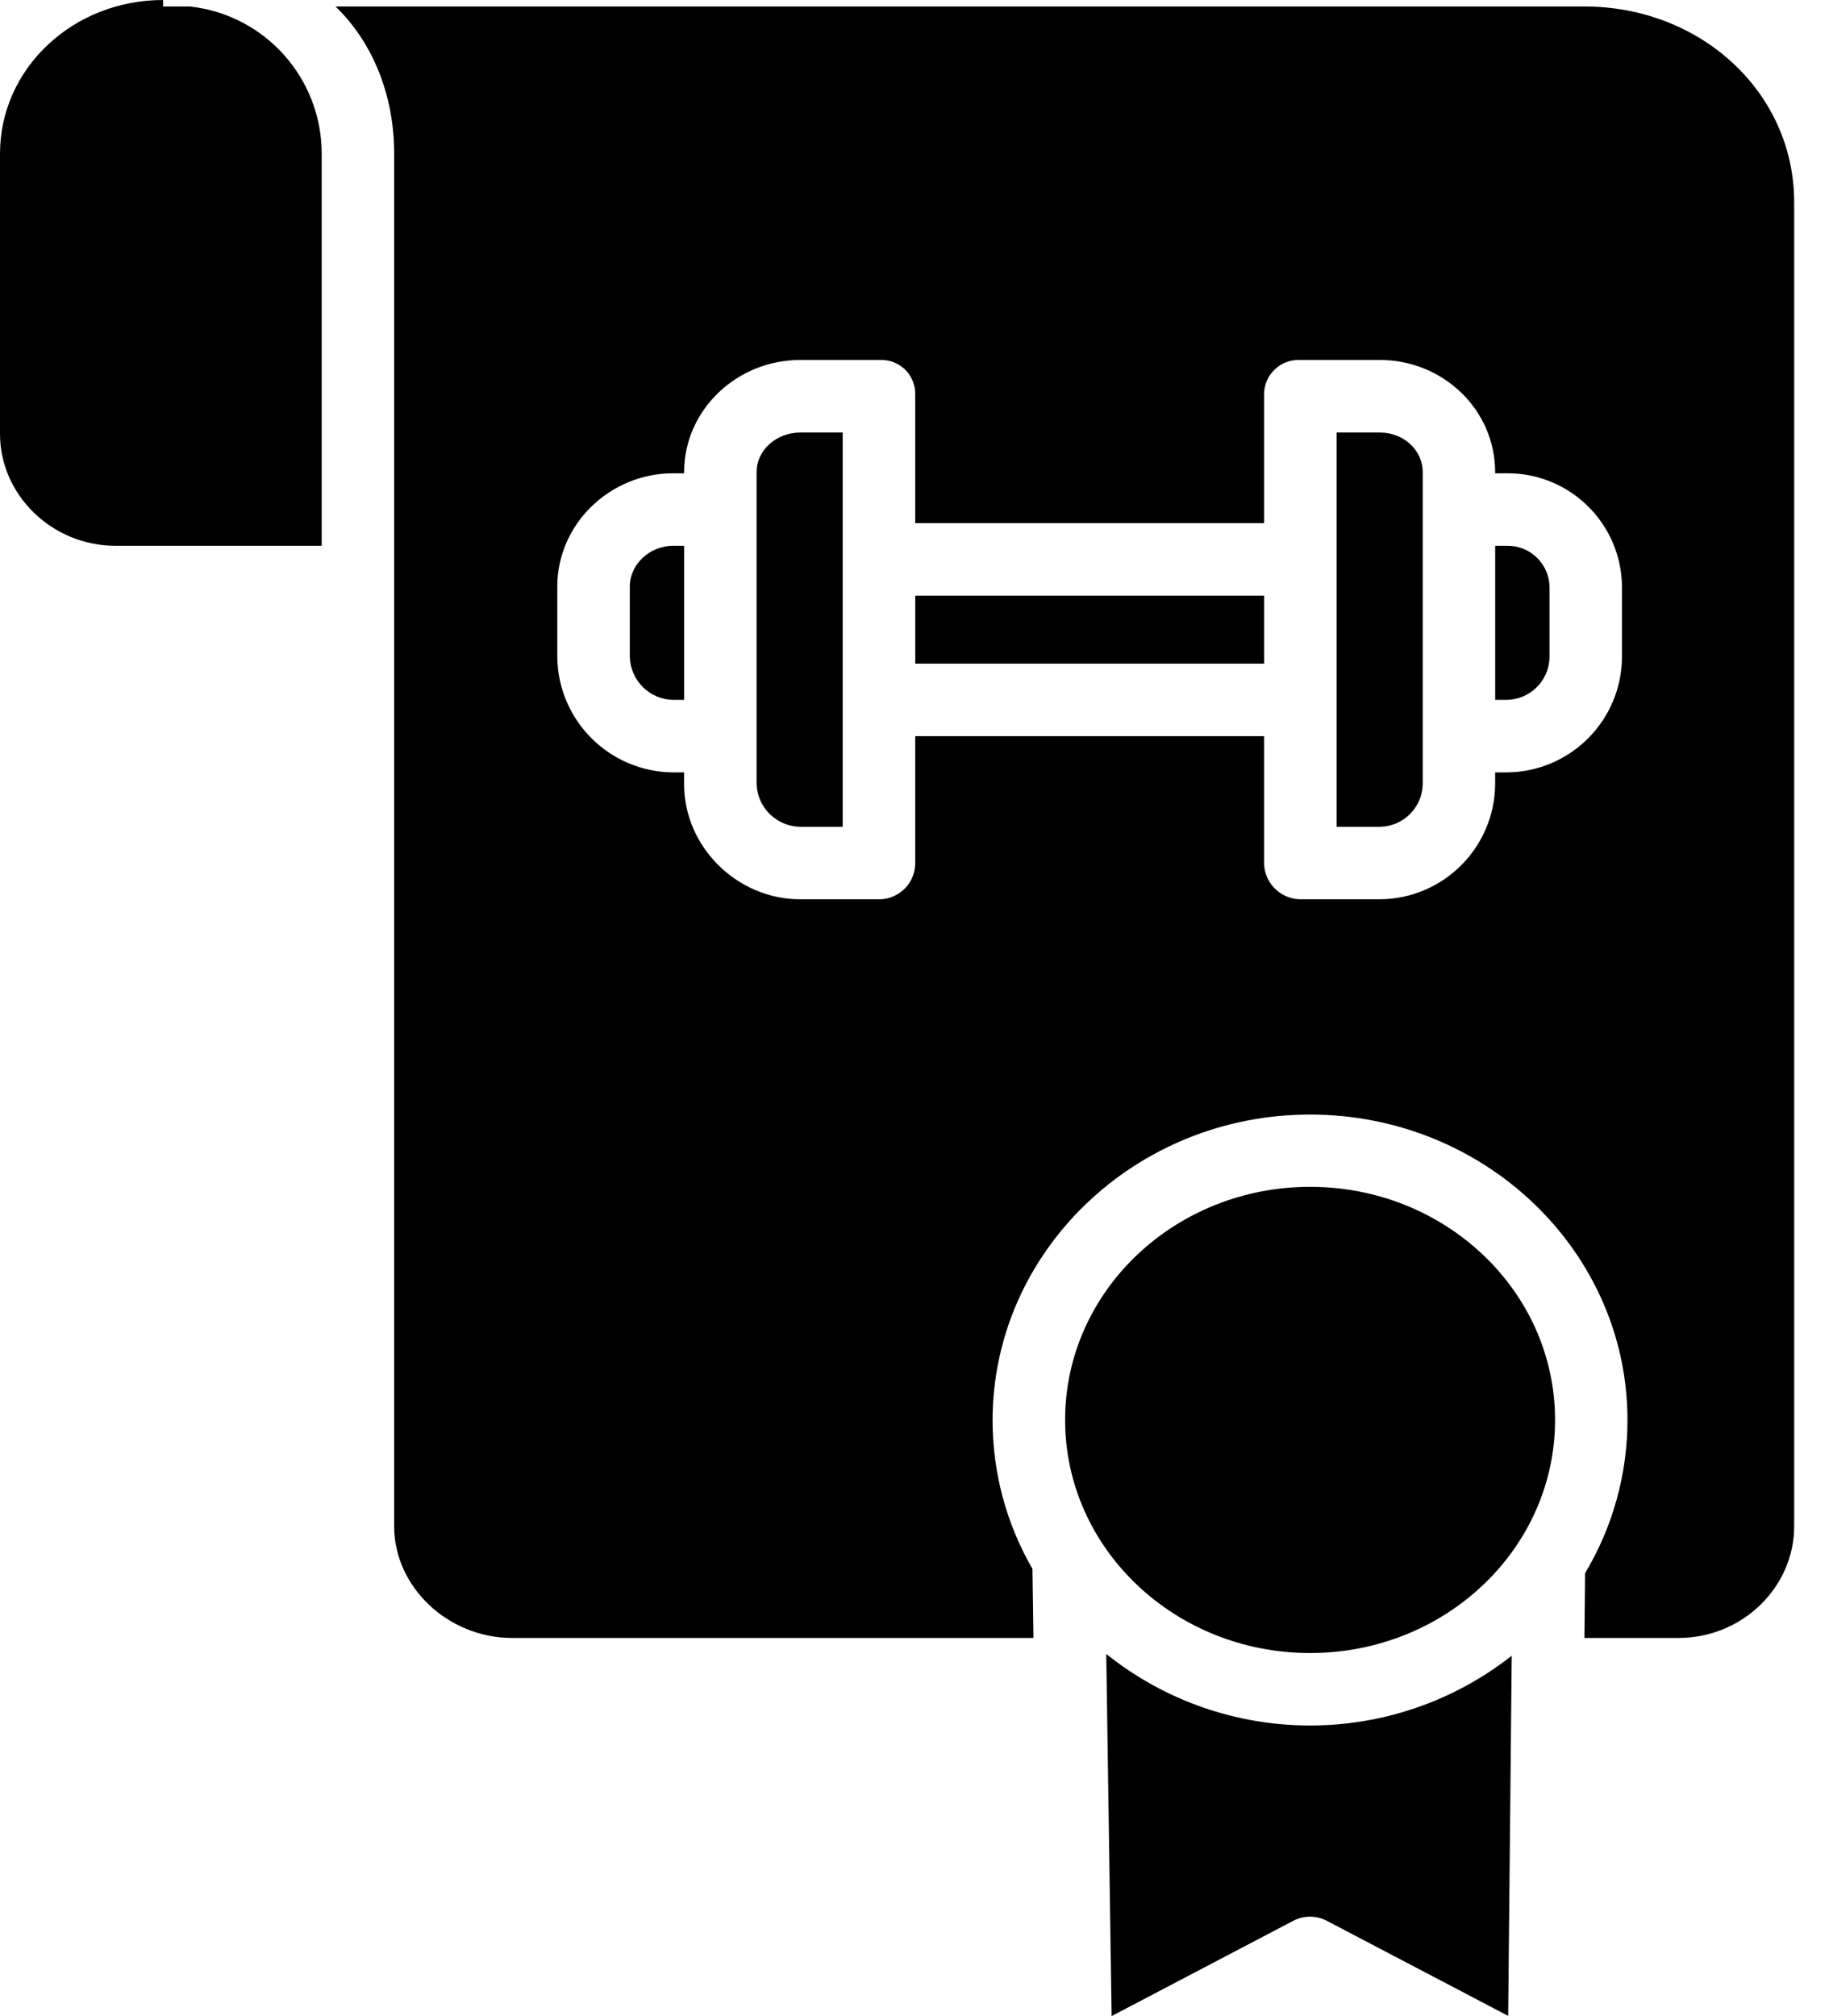 <?xml version="1.0" encoding="UTF-8"?> <svg xmlns="http://www.w3.org/2000/svg" width="49" height="54" viewBox="0 0 49 54" fill="none"><path d="M16.873 15.714V17.601C16.894 18.23 17.402 18.733 18.031 18.746H18.329V14.619H18.031C17.419 14.619 16.873 15.102 16.873 15.714Z" fill="black"></path><path d="M41.661 38.032C41.661 34.584 38.723 31.789 35.098 31.789C31.474 31.789 28.535 34.584 28.535 38.032C28.535 41.48 31.474 44.276 35.098 44.276C38.723 44.276 41.661 41.48 41.661 38.032Z" fill="black"></path><path d="M29.637 44.301L29.781 54L34.646 51.449C34.928 51.301 35.265 51.301 35.548 51.449L40.405 53.995L40.5 44.348C37.308 46.857 32.808 46.838 29.637 44.301Z" fill="black"></path><path d="M20.27 12.649V21.007C20.294 21.635 20.806 22.135 21.435 22.145H22.576V11.585H21.435C20.823 11.585 20.27 12.037 20.27 12.649Z" fill="black"></path><path d="M5.088 0.174H4.37V0C1.942 0 0 1.845 0 4.114V11.624C0 13.246 1.382 14.619 3.098 14.619H8.618V4.114C8.618 2.092 7.097 0.395 5.088 0.174Z" fill="black"></path><path d="M40.377 14.619H40.057V18.745H40.377C41.001 18.731 41.503 18.226 41.513 17.601V15.714C41.499 15.099 40.992 14.61 40.377 14.619Z" fill="black"></path><path d="M42.45 0.174H8.99C9.993 1.145 10.56 2.558 10.56 4.114V40.884C10.56 42.505 12.002 43.872 13.719 43.872H27.687L27.66 42.021C26.96 40.813 26.592 39.441 26.592 38.045C26.592 33.532 30.407 29.853 35.097 29.853C39.786 29.853 43.601 33.521 43.601 38.034C43.601 39.48 43.208 40.898 42.465 42.138L42.448 43.872H44.969C46.686 43.872 48.067 42.505 48.067 40.884V5.418C48.067 2.466 45.556 0.174 42.45 0.174ZM43.454 17.601C43.443 19.298 42.073 20.672 40.376 20.688H40.056V21.007C40.041 22.704 38.667 24.074 36.97 24.087H34.822C34.283 24.072 33.856 23.627 33.865 23.088V19.717H24.519V23.088C24.528 23.344 24.434 23.594 24.259 23.781C24.084 23.968 23.841 24.078 23.584 24.087H21.436C19.753 24.087 18.328 22.689 18.328 21.007V20.688H18.03C16.329 20.674 14.951 19.302 14.93 17.601V15.713C14.93 14.031 16.347 12.677 18.03 12.677H18.328V12.649C18.328 10.966 19.753 9.642 21.436 9.642H23.584C23.833 9.633 24.075 9.728 24.252 9.903C24.429 10.079 24.525 10.319 24.519 10.568V14.012H33.865V10.568C33.864 10.316 33.965 10.075 34.146 9.901C34.327 9.725 34.571 9.632 34.822 9.642H36.97C38.653 9.642 40.056 10.966 40.056 12.649V12.677H40.376C42.063 12.669 43.439 14.027 43.454 15.714V17.601Z" fill="black"></path><path d="M24.52 15.954H33.866V17.775H24.52V15.954Z" fill="black"></path><path d="M36.971 11.585H35.809V22.145H36.971C37.596 22.134 38.101 21.632 38.115 21.007V12.649C38.115 12.037 37.584 11.585 36.971 11.585Z" fill="black"></path></svg> 